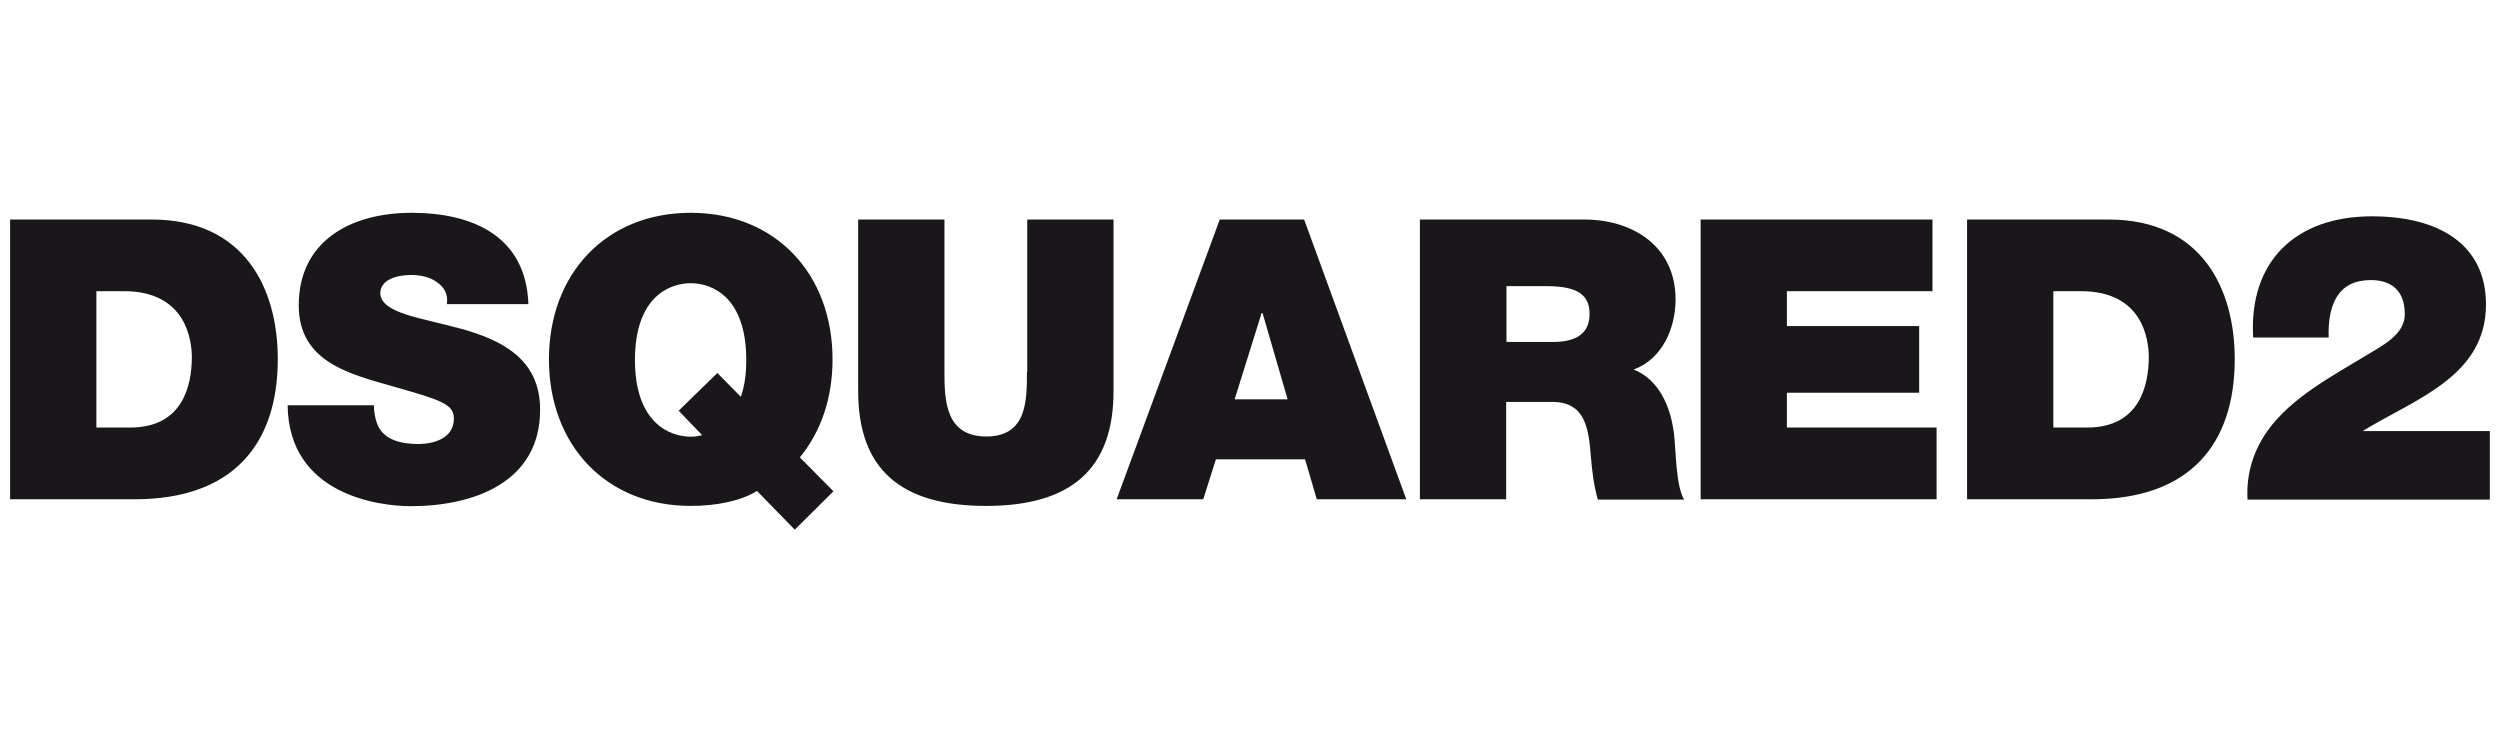 <?xml version="1.0" encoding="UTF-8"?>
<svg id="marken" xmlns="http://www.w3.org/2000/svg" viewBox="0 0 383.11 113.8">
  <g id="dsquared2">
    <g id="Logo_dsquared2" data-name="Logo dsquared2">
      <path id="Shape" d="m23.23,33.64H1.55v42.87h19.1c14.97,0,21.92-8.36,21.92-21.48,0-10.79-5.05-21.39-19.34-21.39Zm-3.31,31.88h-5.15v-20.9h4.23c9.53,0,10.4,7.53,10.4,10.21-.05,4.03-1.21,10.69-9.48,10.69Zm50.79-15.12c-6.08-1.7-12.2-2.33-12.44-5.39,0-2.38,2.96-2.87,4.76-2.87,1.31,0,2.82.29,3.89,1.07,1.07.73,1.8,1.8,1.56,3.4h12.49c-.34-10.45-8.6-14-17.89-14s-17.3,4.28-17.3,14.19c0,8.65,7.73,10.5,14.53,12.44,7.39,2.09,9.24,2.72,9.24,4.91,0,3.16-3.31,3.89-5.44,3.89-2.48,0-5.35-.53-6.32-3.11-.29-.78-.49-1.75-.49-2.82h-13.22c.15,13.71,14,15.46,18.86,15.46,9.58,0,19.83-3.6,19.83-14.78,0-7.88-6.03-10.69-12.05-12.4Zm56.87,4.67c0-13.07-8.7-22.46-21.73-22.46s-21.73,9.38-21.73,22.46,8.7,22.46,21.73,22.46c3.99,0,7.73-.78,10.16-2.29l5.78,5.93,5.93-5.88-5.15-5.2c3.21-3.89,5.01-9.04,5.01-15.02Zm-14.05,5.74l-3.6-3.65-5.93,5.78,3.6,3.74c-.68.19-1.21.24-1.75.24-3.35,0-8.55-2.24-8.55-11.76s5.15-11.76,8.55-11.76,8.51,2.24,8.51,11.76c0,2.24-.29,4.13-.83,5.64Zm43.84-3.79c0,4.37,0,9.87-6.22,9.87s-6.42-5.44-6.42-9.87v-23.38h-13.22v26.3c0,11.91,6.46,17.59,19.59,17.59s19.54-5.73,19.54-17.59v-26.3h-13.22v23.38h-.05Zm29.55-23.38l-15.8,42.87h13.27l1.94-6.12h13.66l1.8,6.12h13.71l-15.65-42.87h-12.93Zm2.28,27.56l4.13-13.22h.15l3.84,13.22h-8.12Zm61.15-4.57c4.37-1.6,6.42-6.32,6.42-10.74,0-8.12-6.51-12.25-14-12.25h-25.18v42.87h13.22v-14.92h7.05c5.2,0,5.59,4.28,5.93,8.36.19,2.24.44,4.42,1.07,6.61h13.22c-1.21-1.99-1.26-7.1-1.46-9.19-.44-5.39-2.67-9.33-6.27-10.74Zm-12.59-4.23h-6.9v-8.55h6.17c5.05,0,6.56,1.56,6.56,4.28,0,3.84-3.4,4.28-5.83,4.28Zm36.07,7.78h20.27v-10.21h-20.27v-5.35h22.31v-10.98h-35.53v42.87h36.16v-10.99h-22.94v-5.35h0Zm49.29-26.54h-21.68v42.87h19.1c14.97,0,21.92-8.36,21.92-21.48,0-10.79-5.06-21.39-19.35-21.39Zm-3.31,31.88h-5.15v-20.9h4.23c9.58,0,10.4,7.53,10.4,10.21-.05,4.03-1.26,10.69-9.48,10.69Zm42.34.53v-.05c8.07-4.91,18.81-8.36,18.81-19.34,0-9.14-7.1-13.51-17.5-13.51-11.52,0-18.86,6.76-18.18,18.57h11.57c-.15-5.25,1.56-8.8,6.47-8.8,2.87,0,5.2,1.36,5.2,5.25,0,3.16-3.6,4.86-5.78,6.22-5.49,3.31-11.66,6.61-15.21,11.57-2.09,2.92-3.35,6.47-3.11,10.6h37.13v-10.5h-19.39Z" style="fill: #1a171b;"/>
    </g>
  </g>
</svg>